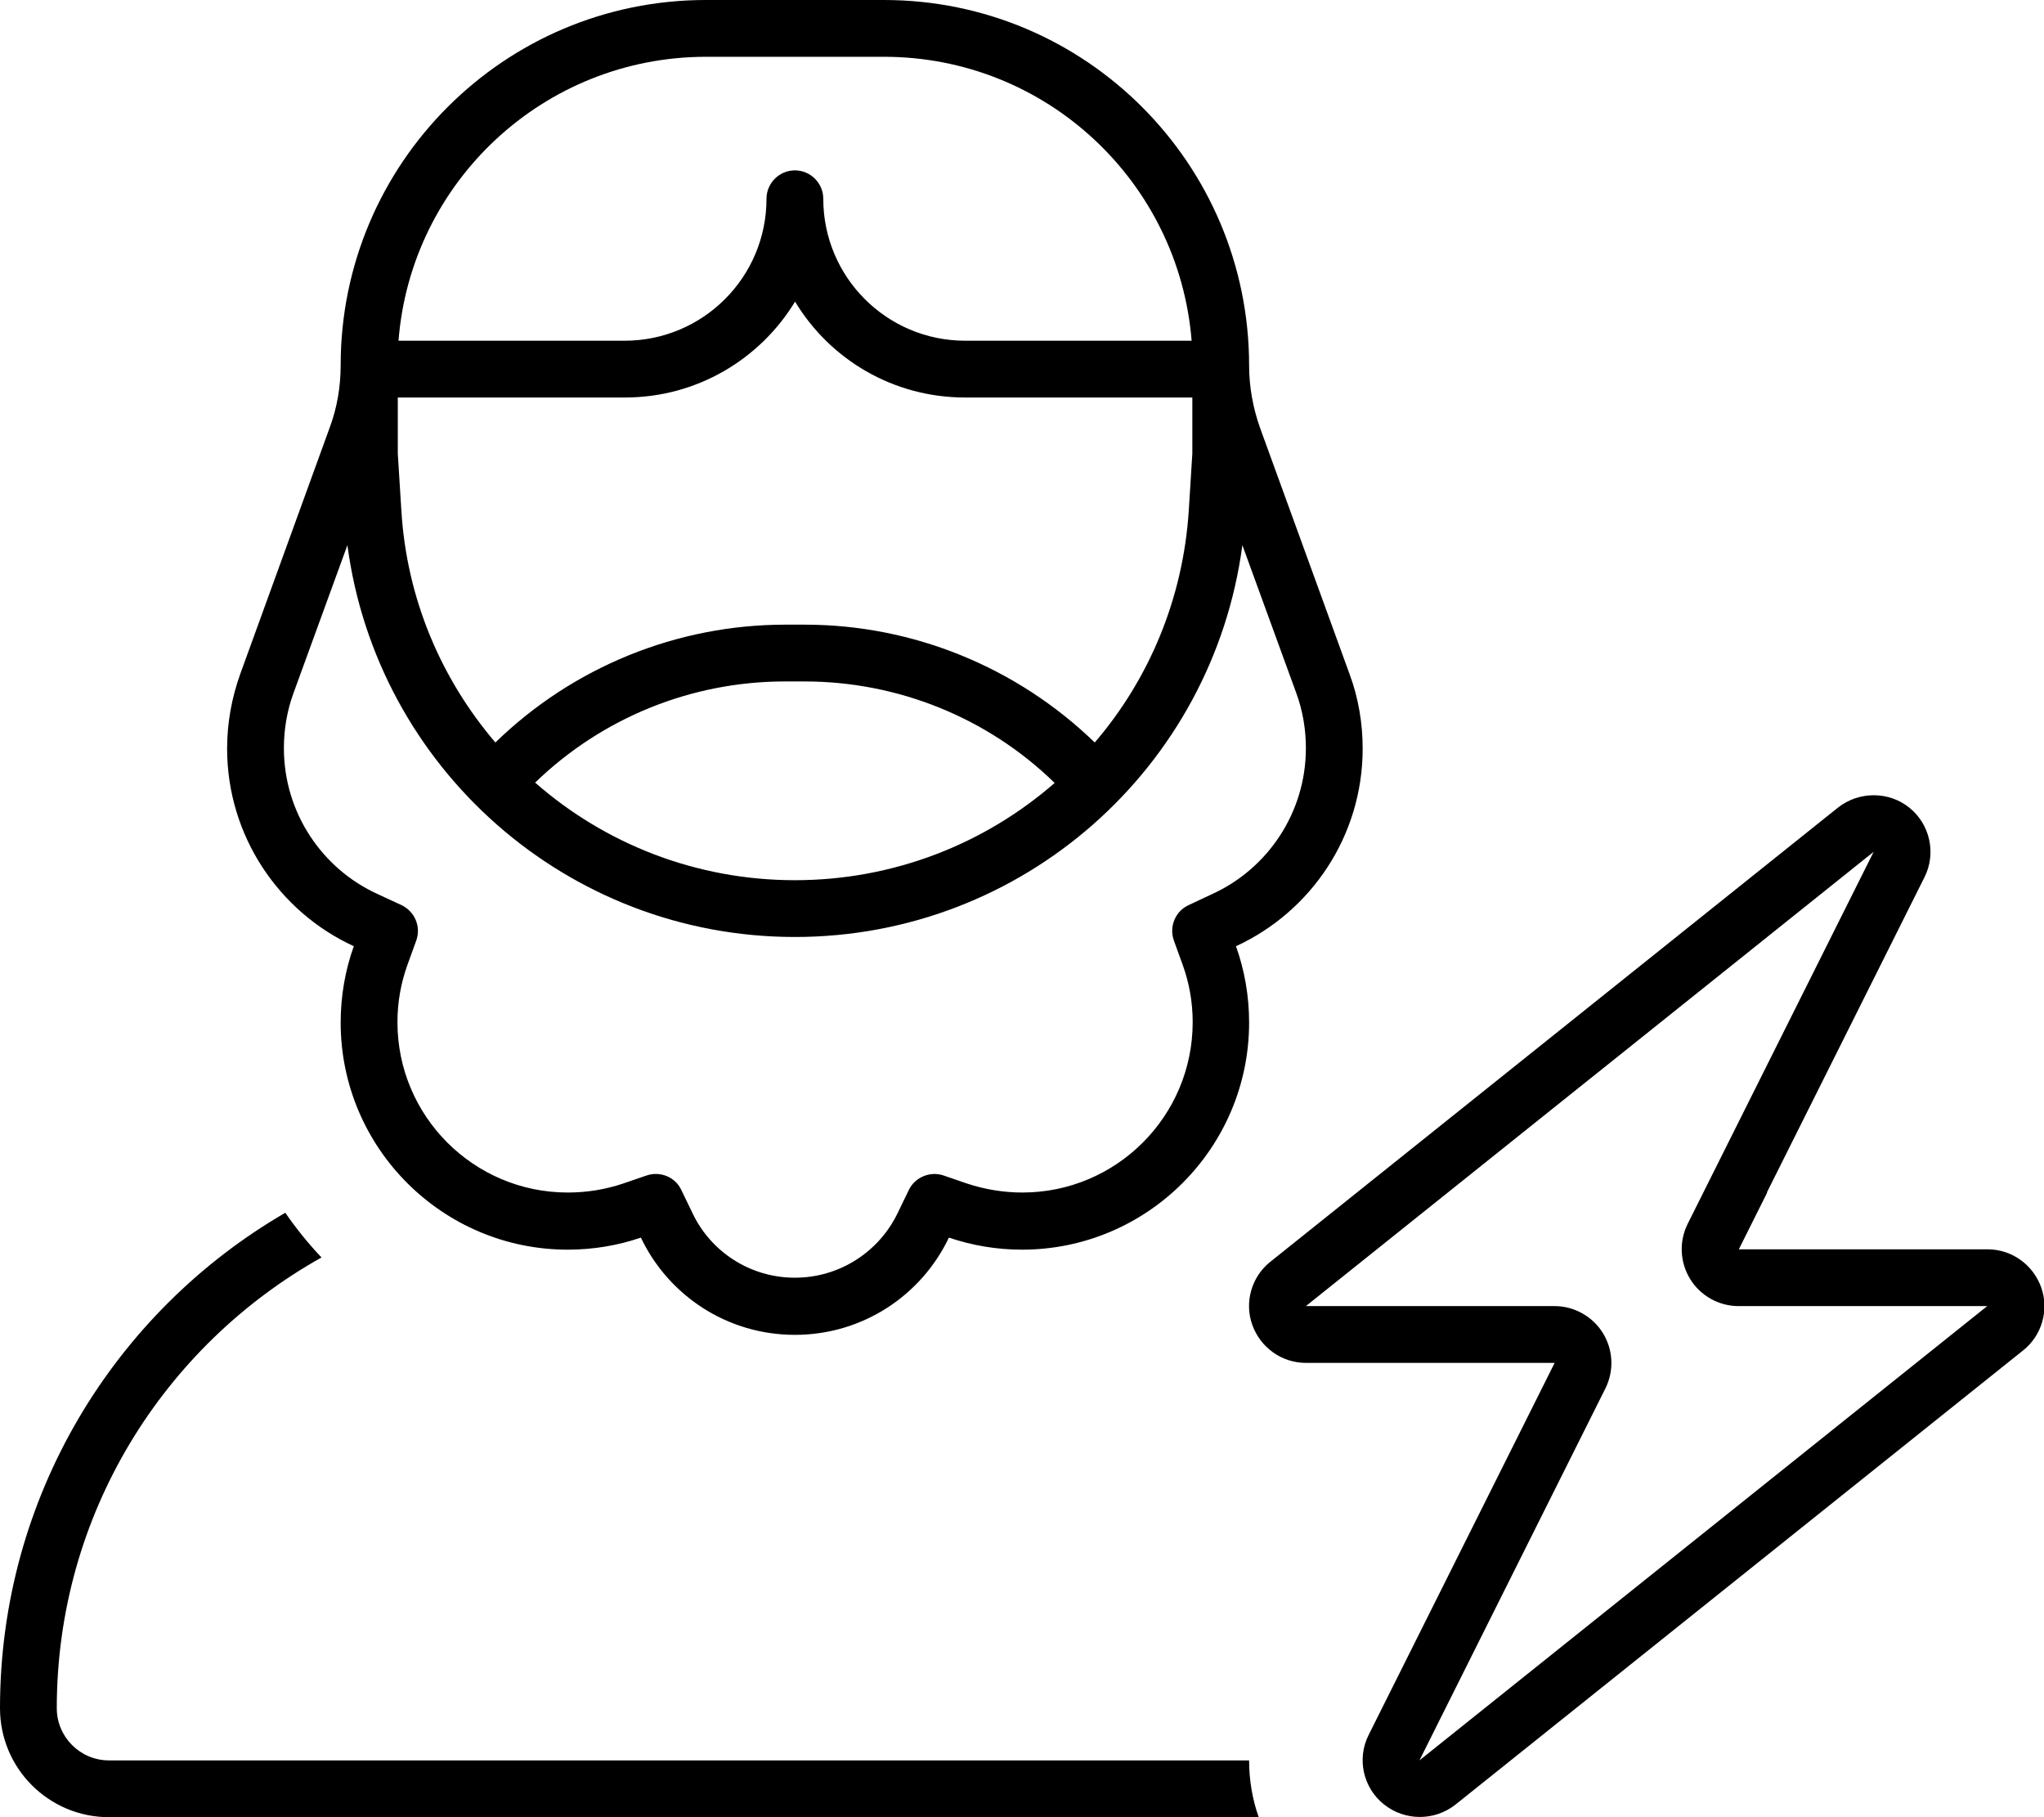<svg xmlns="http://www.w3.org/2000/svg" viewBox="0 0 576 512"><!--! Font Awesome Pro 6.7.2 by @fontawesome - https://fontawesome.com License - https://fontawesome.com/license (Commercial License) Copyright 2024 Fonticons, Inc. --><path d="M176 96l-63.7 0c3.5-44.8 41-80 86.7-80l50.1 0c45.7 0 83.1 35.2 86.7 80L272 96c-22.1 0-40-17.9-40-40c0-4.4-3.6-8-8-8s-8 3.6-8 8c0 22.1-17.9 40-40 40zm48-11.1c9.8 16.3 27.6 27.1 48 27.1l64 0 0 15.8-1 16c-1.6 25-11.3 47.7-26.5 65.4c-21.9-21.2-51.2-33.2-81.7-33.2l-5.5 0c-30.5 0-59.8 11.9-81.7 33.2c-15.2-17.8-25-40.4-26.5-65.4l-1-16 0-15.8 64 0c20.4 0 38.2-10.9 48-27.1zm73.2 135.7C277.6 237.7 251.9 248 224 248s-53.6-10.3-73.2-27.5c18.9-18.3 44.1-28.5 70.4-28.5l5.5 0c26.3 0 51.6 10.2 70.4 28.5zM82.7 195.3l15.2-41.7C106.2 216.3 159.8 264 224 264s117.8-47.7 126.1-110.4l15.2 41.7c1.8 4.9 2.7 10.2 2.7 15.5c0 18.2-10.8 34-26.4 41.1L335 255c-3.8 1.7-5.6 6.1-4.2 10l2.5 6.9c1.8 5 2.8 10.4 2.8 16.1c0 26.5-21.5 48-48 48c-5.4 0-10.6-.9-15.5-2.5l-6.7-2.3c-3.8-1.3-8.1 .5-9.8 4.1l-3.1 6.4C247.8 352.6 236.7 360 224 360s-23.8-7.4-28.9-18.3l-3.1-6.4c-1.7-3.7-6-5.4-9.8-4.1l-6.7 2.3c-4.8 1.6-10 2.5-15.5 2.5c-26.5 0-48-21.5-48-48c0-5.7 1-11.1 2.8-16.1l2.5-6.9c1.4-3.9-.4-8.2-4.2-10l-6.7-3.1C90.8 244.8 80 229 80 210.8c0-5.3 .9-10.6 2.7-15.5zM198.9 0C142.1 0 96 46.1 96 102.9c0 6-1 12-3.1 17.6L67.7 189.9c-2.4 6.7-3.7 13.8-3.7 21c0 24.6 14.6 46 35.7 55.7c-2.4 6.7-3.7 14-3.7 21.5c0 35.3 28.7 64 64 64c7.2 0 14.2-1.2 20.6-3.4c7.7 16.2 24.2 27.4 43.4 27.4s35.7-11.2 43.4-27.4c6.5 2.2 13.4 3.4 20.6 3.4c35.3 0 64-28.7 64-64c0-7.5-1.3-14.8-3.7-21.5c21.1-9.7 35.7-31 35.7-55.7c0-7.1-1.2-14.3-3.7-21l-25.2-69.3c-2-5.6-3.1-11.6-3.1-17.6C352 46.1 305.9 0 249.1 0L198.9 0zM476.3 360.4c2.9 4.7 8.1 7.6 13.6 7.6l70.1 0L400 496l52.4-104.8c2.5-5 2.2-10.9-.7-15.6s-8.1-7.6-13.6-7.6L368 368 528 240 475.6 344.8c-2.5 5-2.2 10.9 .7 15.6zM497.9 336l44.4-88.8c3.4-6.7 1.6-14.9-4.2-19.6s-14.2-4.7-20.1-.1l-160 128c-5.3 4.2-7.4 11.4-5.1 17.8s8.3 10.7 15.1 10.7l52.2 0 17.9 0-8 16-44.4 88.8c-3.4 6.7-1.6 14.9 4.3 19.6s14.2 4.7 20.1 .1l160-128c5.3-4.2 7.4-11.4 5.1-17.8s-8.3-10.7-15.1-10.7l-52.2 0-17.9 0 8-16zM0 481.3c0 17 13.8 30.7 30.7 30.7l324 0c-1.8-5.1-2.7-10.5-2.7-16L30.7 496c-8.1 0-14.7-6.6-14.7-14.7c0-54.6 30.1-102.1 74.6-127c-3.7-3.9-7.1-8.1-10.2-12.6C32.3 369.6 0 421.7 0 481.3z"/></svg>